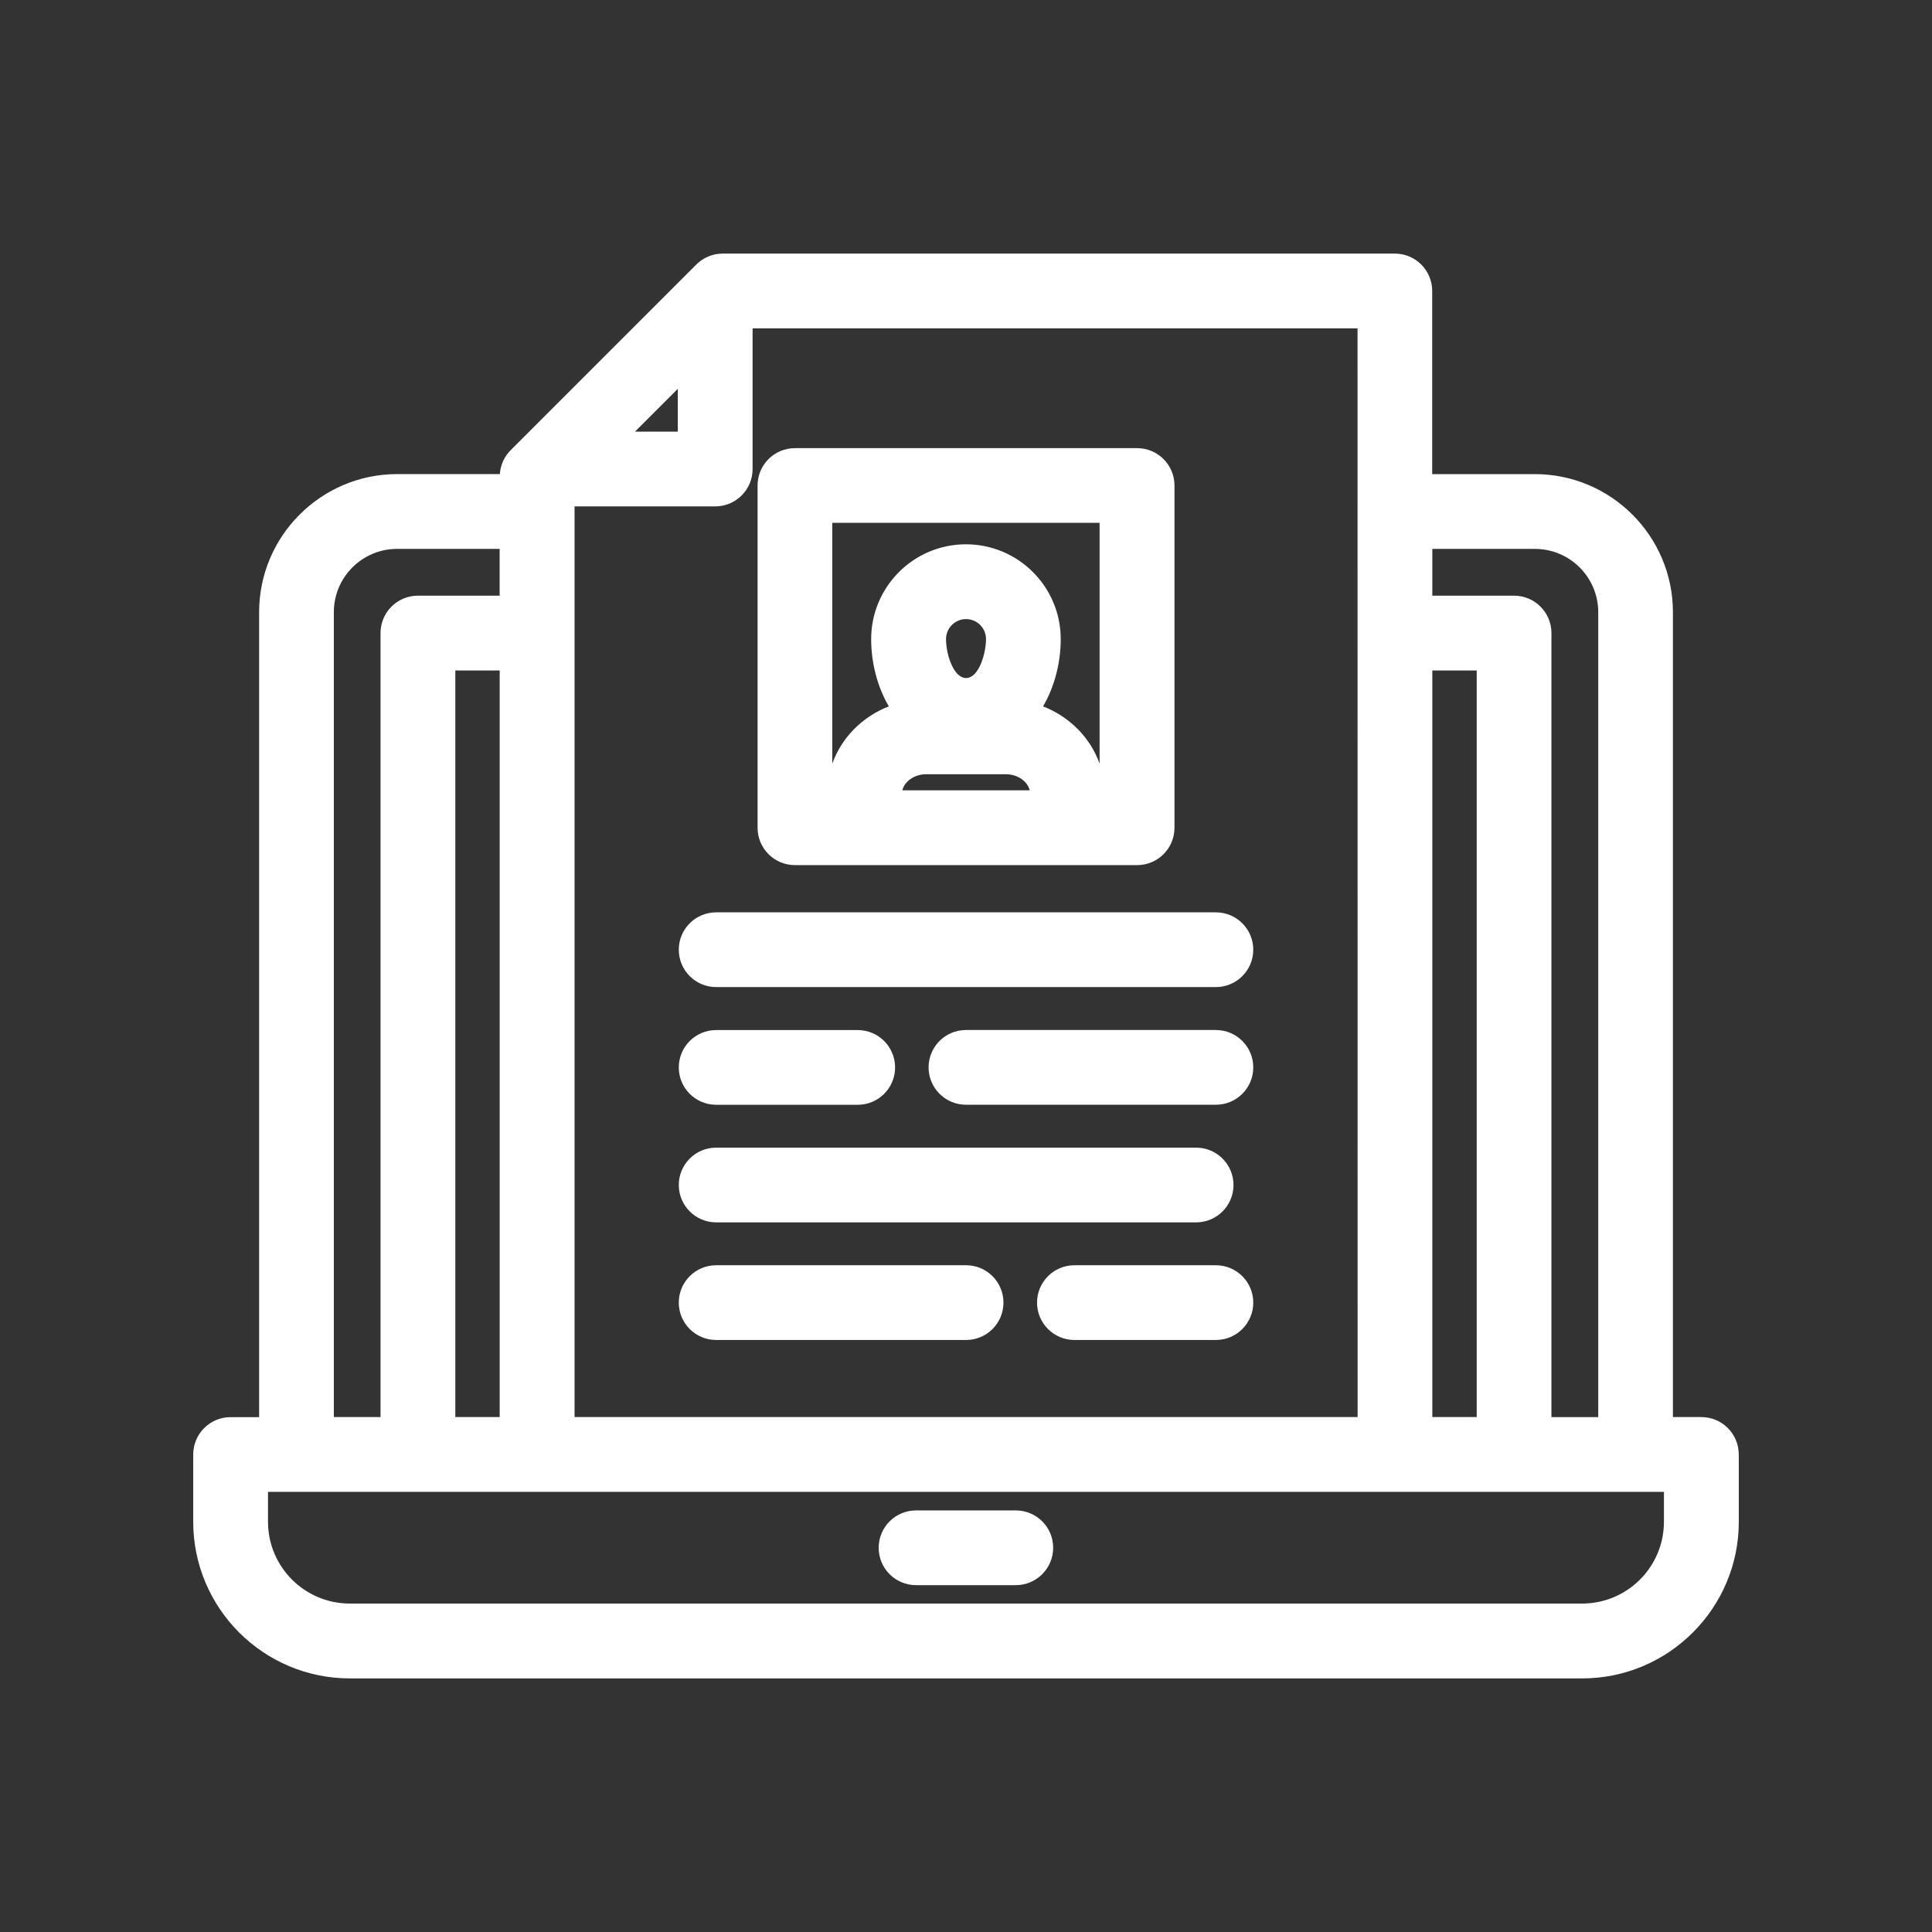 <?xml version="1.0" encoding="UTF-8"?>
<svg fill="#FFFFFF" width="100pt" height="100pt" version="1.1" viewBox="0 0 100 100" xmlns="http://www.w3.org/2000/svg">
 <rect x="0" y="0" width="100" height="100" fill="#333333" stroke="none"/>
 <path d="m45.48 80.113c0-1.07 0.867-1.934 1.934-1.934h5.164c1.07 0 1.934 0.867 1.934 1.934 0 1.066-0.867 1.934-1.934 1.934h-5.164c-1.07 0-1.934-0.867-1.934-1.934zm44.52-4.828v3.484c0 4.469-3.637 8.105-8.105 8.105h-63.789c-4.469 0-8.105-3.637-8.105-8.105v-3.484c0-1.07 0.867-1.934 1.934-1.934h1.477v-41.664c0-3.941 3.207-7.148 7.148-7.148h5.312c0.031-0.465 0.227-0.906 0.559-1.238l9.609-9.609c0.363-0.363 0.855-0.566 1.367-0.566h34.789c1.07 0 1.934 0.867 1.934 1.934v9.48h5.312c3.941 0 7.148 3.207 7.148 7.148v41.66h1.473c1.07 0 1.934 0.867 1.934 1.934zm-15.863-46.875v2.422h4.231c1.07 0 1.934 0.867 1.934 1.934v40.582h2.422v-41.66c0-1.809-1.469-3.277-3.277-3.277h-5.312zm2.297 6.293h-2.297v38.645h2.297zm-6.168-17.707h-31.312v7.281c0 1.07-0.867 1.934-1.934 1.934h-7.281v47.137h40.531zm-44.402 17.707h-2.297v38.645h2.297zm9.219-12.363v-2.215l-2.215 2.215zm-17.801 51.008h2.414v-40.582c0-1.07 0.867-1.934 1.934-1.934h4.231v-2.422h-5.305c-1.809 0-3.277 1.469-3.277 3.277v41.66zm68.848 3.871h-72.258v1.547c0 2.336 1.898 4.234 4.234 4.234h63.785c2.336 0 4.234-1.898 4.234-4.234v-1.547zm-36.125-11.73h-12.938c-1.07 0-1.934 0.867-1.934 1.934s0.867 1.934 1.934 1.934h12.938c1.07 0 1.934-0.867 1.934-1.934s-0.867-1.934-1.934-1.934zm12.93 0h-7.324c-1.07 0-1.934 0.867-1.934 1.934s0.867 1.934 1.934 1.934h7.324c1.07 0 1.934-0.867 1.934-1.934s-0.867-1.934-1.934-1.934zm-25.867-2.219h24.844c1.07 0 1.934-0.867 1.934-1.934 0-1.066-0.867-1.934-1.934-1.934h-24.844c-1.07 0-1.934 0.867-1.934 1.934 0 1.066 0.867 1.934 1.934 1.934zm25.867-9.957h-12.938c-1.07 0-1.934 0.867-1.934 1.934s0.867 1.934 1.934 1.934h12.938c1.07 0 1.934-0.867 1.934-1.934s-0.867-1.934-1.934-1.934zm-25.867 3.871h7.328c1.07 0 1.934-0.867 1.934-1.934s-0.867-1.934-1.934-1.934h-7.328c-1.07 0-1.934 0.867-1.934 1.934s0.867 1.934 1.934 1.934zm-1.934-8.027c0 1.07 0.867 1.934 1.934 1.934h25.867c1.07 0 1.934-0.867 1.934-1.934s-0.867-1.934-1.934-1.934h-25.867c-1.07 0-1.934 0.867-1.934 1.934zm4.078-6.312v-17.715c0-1.07 0.867-1.934 1.934-1.934h17.711c1.07 0 1.934 0.867 1.934 1.934v17.715c0 1.07-0.867 1.934-1.934 1.934h-17.711c-1.07 0-1.934-0.867-1.934-1.934zm10.789-7.75c0.68 0 1.035-1.312 1.035-2.016 0-0.57-0.465-1.035-1.035-1.035s-1.035 0.465-1.035 1.035c0 0.82 0.402 2.016 1.035 2.016zm-3.301 5.812h6.598c-0.113-0.469-0.633-0.832-1.23-0.832h-4.133c-0.602 0-1.121 0.367-1.23 0.832zm-3.621-13.844v12.461c0.48-1.344 1.555-2.43 2.926-2.961-0.602-1.031-0.914-2.273-0.914-3.484 0-2.707 2.199-4.906 4.906-4.906 2.707 0 4.906 2.199 4.906 4.906 0 1.211-0.312 2.453-0.914 3.484 1.371 0.531 2.445 1.617 2.926 2.961v-12.461h-13.84z"/>
</svg>
